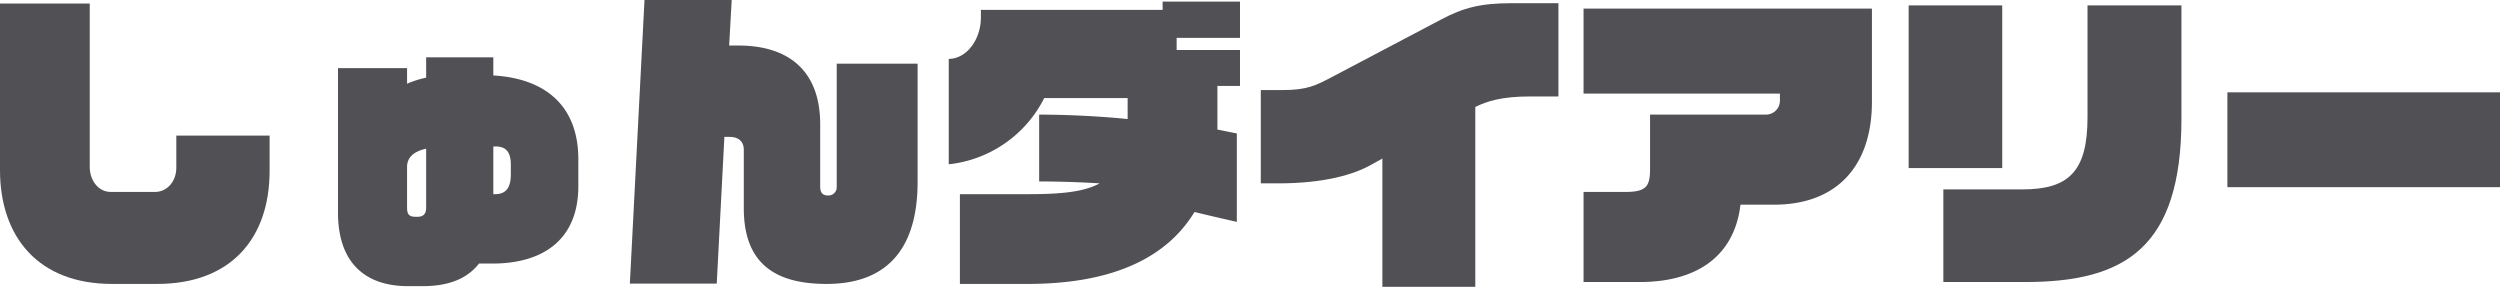 <svg viewBox="0 0 785.5 90.11" xmlns="http://www.w3.org/2000/svg"><g fill="#505055" transform="translate(-15.15 -24.99)"><path d="m64.55 114.2h-14.2c-23.2 0-35.2-14.8-35.2-35.8v-52.31h28.2v51.31c0 4.4 2.8 7.9 6.6 7.9h13.9c3.8 0 6.7-3.3 6.7-7.6v-10.1h29.31v11.1c0 21.1-12.11 35.5-35.31 35.5z"/><path d="m169.85 107.8h-4.2c-3.8 4.9-9.8 7.1-17.7 7.1h-4.6c-13.5 0-22-7.4-22-23.1v-45.41h21.7v4.9a32.16 32.16 0 0 1 6-1.9v-6.39h21.1v5.7c15.81.9 26.71 9.1 26.71 26.31v8.5c0 16.39-10.61 24.29-27.01 24.29zm-20.8-36.1c-4.5 1-6 3.2-6 5.8v12.7c0 2.2.7 2.9 2.7 2.9h.6c1.7 0 2.7-.8 2.7-2.9zm26.6 5c0-5-2.5-5.7-5-5.7h-.5v15h.5c3.4 0 5-1.9 5-6.2z"/><path d="m274.85 114.2c-16.4 0-26-6.6-26-23.8v-18.4c0-2.3-1.4-4-4.5-4h-1.6l-2.4 46.1h-27.3l4.6-89.1h27.4l-.8 14.3h2.9c16.6 0 25.7 8.7 25.7 24.7v19.7c0 1.9.9 2.7 2.4 2.7a2.58 2.58 0 0 0 2.8-2.7v-38.7h25.41v37.2c0 18.3-7.4 32-28.61 32z"/><path d="m397.66 52v13.7c2.59.5 4.9 1 6.1 1.21v27.79c-2.7-.6-7.51-1.7-13.3-3.1-7.91 13-23.51 22.6-52.51 22.6h-21.2v-28.2h21.5c10.3 0 17.5-.7 22.4-3.4-6.5-.4-13.6-.6-19-.6v-21c8.4 0 19.2.5 27.8 1.4v-6.6h-26.2a38.16 38.16 0 0 1 -30 20.81v-33.12c5.4 0 10.1-5.8 10.1-13.1v-2.3h57.1v-2.6h24.31v11.4h-19.91v3.8h19.91v11.31z"/><path d="m496 55.29c-9 0-13.61 1.5-17.31 3.3v56.51h-29.2v-40.3l-3.6 2c-5.2 2.9-14.2 5.8-29.2 5.8h-5.4v-29.31h6.6c8.2 0 10.6-1.4 16.7-4.6l33.41-17.6c7-3.7 12.4-5.1 22.2-5.1h14.61v29.3z"/><path d="m572.55 89.3h-10.55c-1.7 14.8-12.1 24.3-31.7 24.3h-17.6v-28.3h13.1c6.7 0 7.8-1.8 7.8-7.3v-17h36.4a4.38 4.38 0 0 0 4.4-4.5v-2.1h-61.7v-26.71h90.61v29.4c-.05 20.31-11.26 32.21-30.76 32.21z"/><path d="m614.85 77.8v-51.11h29.4v51.11zm36.6 35.8h-25.7v-29.1h24.8c14.7 0 20.5-5.7 20.5-22.71v-35.1h29.51v35.6c0 40.61-17.81 51.31-49.11 51.31z"/><path d="m715 83.8v-29.8h85.71v29.8z"/></g></svg>